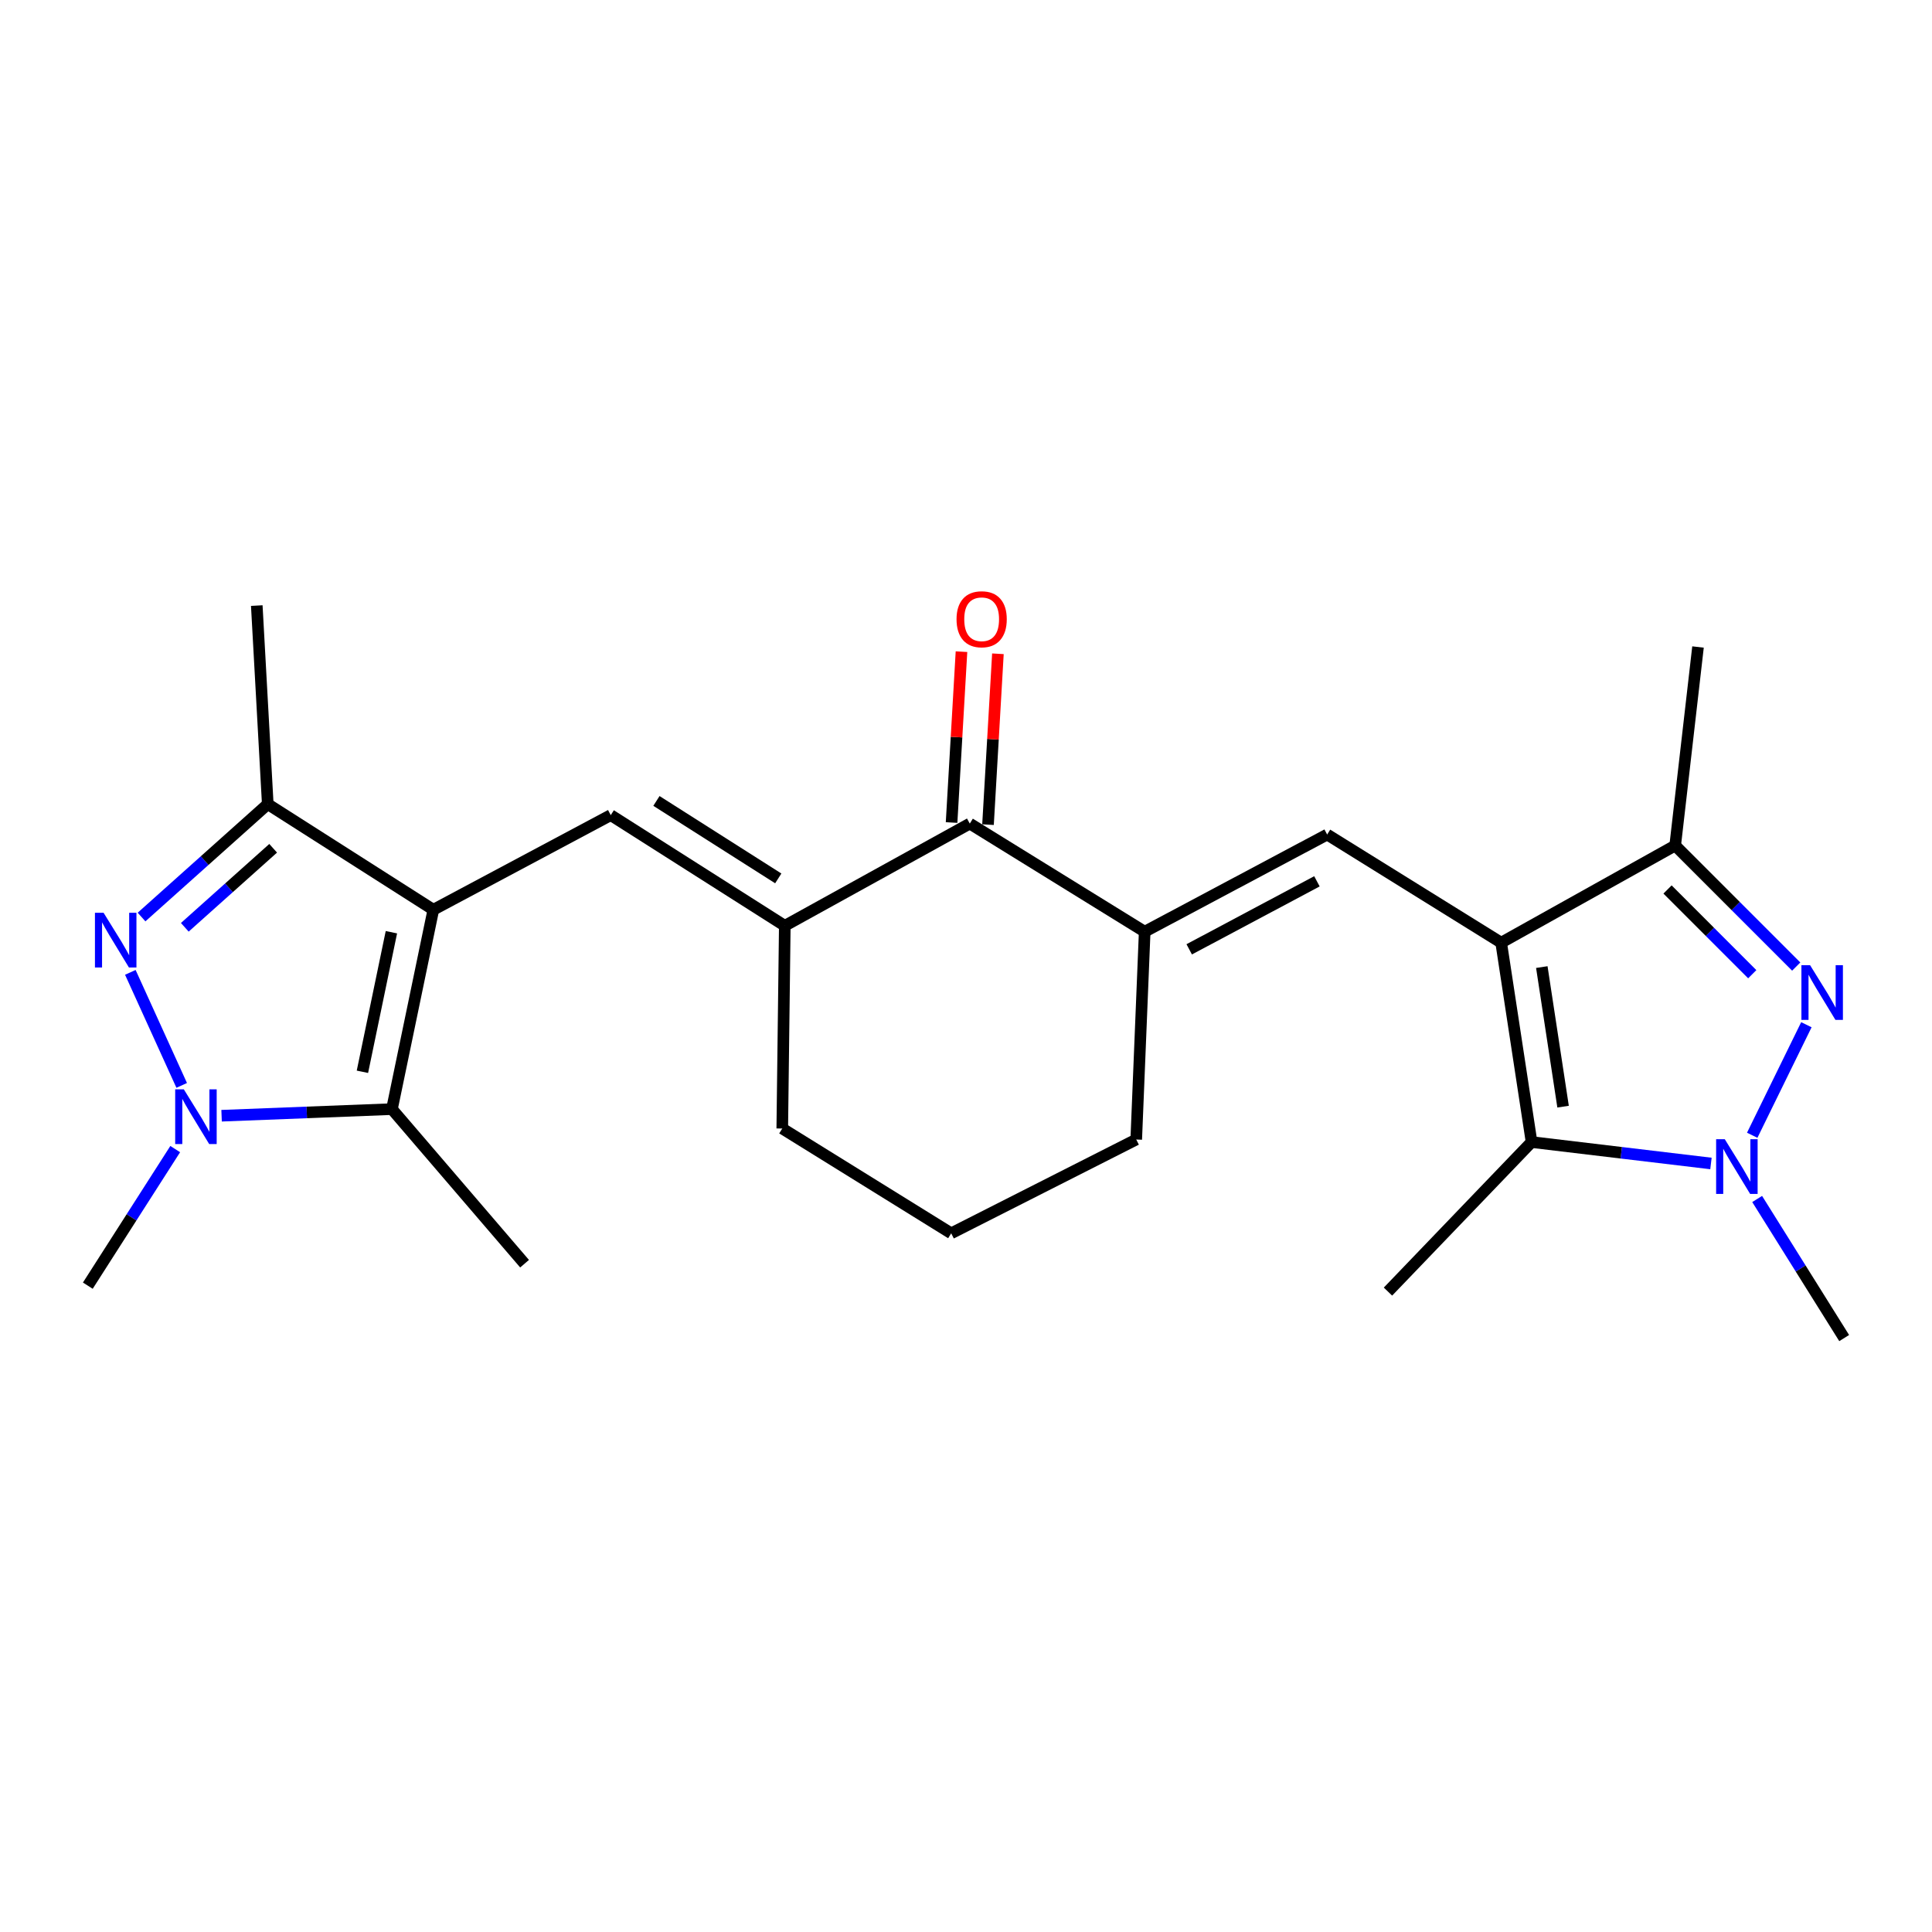 <?xml version='1.0' encoding='iso-8859-1'?>
<svg version='1.1' baseProfile='full'
              xmlns='http://www.w3.org/2000/svg'
                      xmlns:rdkit='http://www.rdkit.org/xml'
                      xmlns:xlink='http://www.w3.org/1999/xlink'
                  xml:space='preserve'
width='1000px' height='1000px' viewBox='0 0 1000 1000'>
<!-- END OF HEADER -->
<rect style='opacity:1.0;fill:#FFFFFF;stroke:none' width='1000' height='1000' x='0' y='0'> </rect>
<path class='bond-6' d='M 224.295,470.873 L 202.867,574.077' style='fill:none;fill-rule:evenodd;stroke:#000000;stroke-width:6px;stroke-linecap:butt;stroke-linejoin:miter;stroke-opacity:1' />
<path class='bond-6' d='M 202.587,482.514 L 187.587,554.756' style='fill:none;fill-rule:evenodd;stroke:#000000;stroke-width:6px;stroke-linecap:butt;stroke-linejoin:miter;stroke-opacity:1' />
<path class='bond-8' d='M 224.295,470.873 L 316.123,421.911' style='fill:none;fill-rule:evenodd;stroke:#000000;stroke-width:6px;stroke-linecap:butt;stroke-linejoin:miter;stroke-opacity:1' />
<path class='bond-9' d='M 224.295,470.873 L 138.595,416.223' style='fill:none;fill-rule:evenodd;stroke:#000000;stroke-width:6px;stroke-linecap:butt;stroke-linejoin:miter;stroke-opacity:1' />
<path class='bond-0' d='M 777.007,487.925 L 686.931,431.953' style='fill:none;fill-rule:evenodd;stroke:#000000;stroke-width:6px;stroke-linecap:butt;stroke-linejoin:miter;stroke-opacity:1' />
<path class='bond-5' d='M 777.007,487.925 L 792.736,591.128' style='fill:none;fill-rule:evenodd;stroke:#000000;stroke-width:6px;stroke-linecap:butt;stroke-linejoin:miter;stroke-opacity:1' />
<path class='bond-5' d='M 798.039,500.56 L 809.049,572.802' style='fill:none;fill-rule:evenodd;stroke:#000000;stroke-width:6px;stroke-linecap:butt;stroke-linejoin:miter;stroke-opacity:1' />
<path class='bond-10' d='M 777.007,487.925 L 867.072,437.64' style='fill:none;fill-rule:evenodd;stroke:#000000;stroke-width:6px;stroke-linecap:butt;stroke-linejoin:miter;stroke-opacity:1' />
<path class='bond-1' d='M 73.263,474.657 L 105.929,445.44' style='fill:none;fill-rule:evenodd;stroke:#0000FF;stroke-width:6px;stroke-linecap:butt;stroke-linejoin:miter;stroke-opacity:1' />
<path class='bond-1' d='M 105.929,445.44 L 138.595,416.223' style='fill:none;fill-rule:evenodd;stroke:#000000;stroke-width:6px;stroke-linecap:butt;stroke-linejoin:miter;stroke-opacity:1' />
<path class='bond-1' d='M 95.655,479.97 L 118.521,459.519' style='fill:none;fill-rule:evenodd;stroke:#0000FF;stroke-width:6px;stroke-linecap:butt;stroke-linejoin:miter;stroke-opacity:1' />
<path class='bond-1' d='M 118.521,459.519 L 141.387,439.067' style='fill:none;fill-rule:evenodd;stroke:#000000;stroke-width:6px;stroke-linecap:butt;stroke-linejoin:miter;stroke-opacity:1' />
<path class='bond-24' d='M 67.459,503.294 L 94.048,561.8' style='fill:none;fill-rule:evenodd;stroke:#0000FF;stroke-width:6px;stroke-linecap:butt;stroke-linejoin:miter;stroke-opacity:1' />
<path class='bond-2' d='M 929.72,500.297 L 898.396,468.969' style='fill:none;fill-rule:evenodd;stroke:#0000FF;stroke-width:6px;stroke-linecap:butt;stroke-linejoin:miter;stroke-opacity:1' />
<path class='bond-2' d='M 898.396,468.969 L 867.072,437.64' style='fill:none;fill-rule:evenodd;stroke:#000000;stroke-width:6px;stroke-linecap:butt;stroke-linejoin:miter;stroke-opacity:1' />
<path class='bond-2' d='M 906.966,504.253 L 885.039,482.324' style='fill:none;fill-rule:evenodd;stroke:#0000FF;stroke-width:6px;stroke-linecap:butt;stroke-linejoin:miter;stroke-opacity:1' />
<path class='bond-2' d='M 885.039,482.324 L 863.112,460.394' style='fill:none;fill-rule:evenodd;stroke:#000000;stroke-width:6px;stroke-linecap:butt;stroke-linejoin:miter;stroke-opacity:1' />
<path class='bond-26' d='M 934.982,530.397 L 906.944,587.611' style='fill:none;fill-rule:evenodd;stroke:#0000FF;stroke-width:6px;stroke-linecap:butt;stroke-linejoin:miter;stroke-opacity:1' />
<path class='bond-3' d='M 114.694,577.497 L 158.781,575.787' style='fill:none;fill-rule:evenodd;stroke:#0000FF;stroke-width:6px;stroke-linecap:butt;stroke-linejoin:miter;stroke-opacity:1' />
<path class='bond-3' d='M 158.781,575.787 L 202.867,574.077' style='fill:none;fill-rule:evenodd;stroke:#000000;stroke-width:6px;stroke-linecap:butt;stroke-linejoin:miter;stroke-opacity:1' />
<path class='bond-15' d='M 90.693,594.767 L 68.074,630.11' style='fill:none;fill-rule:evenodd;stroke:#0000FF;stroke-width:6px;stroke-linecap:butt;stroke-linejoin:miter;stroke-opacity:1' />
<path class='bond-15' d='M 68.074,630.11 L 45.455,665.454' style='fill:none;fill-rule:evenodd;stroke:#000000;stroke-width:6px;stroke-linecap:butt;stroke-linejoin:miter;stroke-opacity:1' />
<path class='bond-4' d='M 885.588,602.213 L 839.162,596.671' style='fill:none;fill-rule:evenodd;stroke:#0000FF;stroke-width:6px;stroke-linecap:butt;stroke-linejoin:miter;stroke-opacity:1' />
<path class='bond-4' d='M 839.162,596.671 L 792.736,591.128' style='fill:none;fill-rule:evenodd;stroke:#000000;stroke-width:6px;stroke-linecap:butt;stroke-linejoin:miter;stroke-opacity:1' />
<path class='bond-16' d='M 909.502,620.593 L 932.024,656.586' style='fill:none;fill-rule:evenodd;stroke:#0000FF;stroke-width:6px;stroke-linecap:butt;stroke-linejoin:miter;stroke-opacity:1' />
<path class='bond-16' d='M 932.024,656.586 L 954.545,692.579' style='fill:none;fill-rule:evenodd;stroke:#000000;stroke-width:6px;stroke-linecap:butt;stroke-linejoin:miter;stroke-opacity:1' />
<path class='bond-20' d='M 792.736,591.128 L 718.411,668.528' style='fill:none;fill-rule:evenodd;stroke:#000000;stroke-width:6px;stroke-linecap:butt;stroke-linejoin:miter;stroke-opacity:1' />
<path class='bond-19' d='M 202.867,574.077 L 271.515,654.089' style='fill:none;fill-rule:evenodd;stroke:#000000;stroke-width:6px;stroke-linecap:butt;stroke-linejoin:miter;stroke-opacity:1' />
<path class='bond-7' d='M 686.931,431.953 L 592.489,482.248' style='fill:none;fill-rule:evenodd;stroke:#000000;stroke-width:6px;stroke-linecap:butt;stroke-linejoin:miter;stroke-opacity:1' />
<path class='bond-7' d='M 681.643,456.169 L 615.534,491.375' style='fill:none;fill-rule:evenodd;stroke:#000000;stroke-width:6px;stroke-linecap:butt;stroke-linejoin:miter;stroke-opacity:1' />
<path class='bond-11' d='M 316.123,421.911 L 406.209,479.184' style='fill:none;fill-rule:evenodd;stroke:#000000;stroke-width:6px;stroke-linecap:butt;stroke-linejoin:miter;stroke-opacity:1' />
<path class='bond-11' d='M 339.77,414.562 L 402.83,454.653' style='fill:none;fill-rule:evenodd;stroke:#000000;stroke-width:6px;stroke-linecap:butt;stroke-linejoin:miter;stroke-opacity:1' />
<path class='bond-21' d='M 138.595,416.223 L 132.907,313.45' style='fill:none;fill-rule:evenodd;stroke:#000000;stroke-width:6px;stroke-linecap:butt;stroke-linejoin:miter;stroke-opacity:1' />
<path class='bond-22' d='M 867.072,437.64 L 878.888,334.888' style='fill:none;fill-rule:evenodd;stroke:#000000;stroke-width:6px;stroke-linecap:butt;stroke-linejoin:miter;stroke-opacity:1' />
<path class='bond-13' d='M 406.209,479.184 L 501.962,426.287' style='fill:none;fill-rule:evenodd;stroke:#000000;stroke-width:6px;stroke-linecap:butt;stroke-linejoin:miter;stroke-opacity:1' />
<path class='bond-17' d='M 406.209,479.184 L 404.898,584.119' style='fill:none;fill-rule:evenodd;stroke:#000000;stroke-width:6px;stroke-linecap:butt;stroke-linejoin:miter;stroke-opacity:1' />
<path class='bond-12' d='M 592.489,482.248 L 501.962,426.287' style='fill:none;fill-rule:evenodd;stroke:#000000;stroke-width:6px;stroke-linecap:butt;stroke-linejoin:miter;stroke-opacity:1' />
<path class='bond-25' d='M 592.489,482.248 L 588.114,589.806' style='fill:none;fill-rule:evenodd;stroke:#000000;stroke-width:6px;stroke-linecap:butt;stroke-linejoin:miter;stroke-opacity:1' />
<path class='bond-14' d='M 511.391,426.833 L 513.955,382.615' style='fill:none;fill-rule:evenodd;stroke:#000000;stroke-width:6px;stroke-linecap:butt;stroke-linejoin:miter;stroke-opacity:1' />
<path class='bond-14' d='M 513.955,382.615 L 516.519,338.396' style='fill:none;fill-rule:evenodd;stroke:#FF0000;stroke-width:6px;stroke-linecap:butt;stroke-linejoin:miter;stroke-opacity:1' />
<path class='bond-14' d='M 492.534,425.74 L 495.098,381.521' style='fill:none;fill-rule:evenodd;stroke:#000000;stroke-width:6px;stroke-linecap:butt;stroke-linejoin:miter;stroke-opacity:1' />
<path class='bond-14' d='M 495.098,381.521 L 497.663,337.303' style='fill:none;fill-rule:evenodd;stroke:#FF0000;stroke-width:6px;stroke-linecap:butt;stroke-linejoin:miter;stroke-opacity:1' />
<path class='bond-23' d='M 404.898,584.119 L 492.34,638.359' style='fill:none;fill-rule:evenodd;stroke:#000000;stroke-width:6px;stroke-linecap:butt;stroke-linejoin:miter;stroke-opacity:1' />
<path class='bond-18' d='M 588.114,589.806 L 492.34,638.359' style='fill:none;fill-rule:evenodd;stroke:#000000;stroke-width:6px;stroke-linecap:butt;stroke-linejoin:miter;stroke-opacity:1' />
<path  class='atom-2' d='M 53.623 472.464
L 62.903 487.464
Q 63.823 488.944, 65.303 491.624
Q 66.783 494.304, 66.863 494.464
L 66.863 472.464
L 70.623 472.464
L 70.623 500.784
L 66.743 500.784
L 56.783 484.384
Q 55.623 482.464, 54.383 480.264
Q 53.183 478.064, 52.823 477.384
L 52.823 500.784
L 49.143 500.784
L 49.143 472.464
L 53.623 472.464
' fill='#0000FF'/>
<path  class='atom-3' d='M 936.89 499.569
L 946.17 514.569
Q 947.09 516.049, 948.57 518.729
Q 950.05 521.409, 950.13 521.569
L 950.13 499.569
L 953.89 499.569
L 953.89 527.889
L 950.01 527.889
L 940.05 511.489
Q 938.89 509.569, 937.65 507.369
Q 936.45 505.169, 936.09 504.489
L 936.09 527.889
L 932.41 527.889
L 932.41 499.569
L 936.89 499.569
' fill='#0000FF'/>
<path  class='atom-4' d='M 95.156 563.852
L 104.436 578.852
Q 105.356 580.332, 106.836 583.012
Q 108.316 585.692, 108.396 585.852
L 108.396 563.852
L 112.156 563.852
L 112.156 592.172
L 108.276 592.172
L 98.316 575.772
Q 97.156 573.852, 95.916 571.652
Q 94.716 569.452, 94.356 568.772
L 94.356 592.172
L 90.676 592.172
L 90.676 563.852
L 95.156 563.852
' fill='#0000FF'/>
<path  class='atom-5' d='M 892.744 589.655
L 902.024 604.655
Q 902.944 606.135, 904.424 608.815
Q 905.904 611.495, 905.984 611.655
L 905.984 589.655
L 909.744 589.655
L 909.744 617.975
L 905.864 617.975
L 895.904 601.575
Q 894.744 599.655, 893.504 597.455
Q 892.304 595.255, 891.944 594.575
L 891.944 617.975
L 888.264 617.975
L 888.264 589.655
L 892.744 589.655
' fill='#0000FF'/>
<path  class='atom-15' d='M 495.101 320.519
Q 495.101 313.719, 498.461 309.919
Q 501.821 306.119, 508.101 306.119
Q 514.381 306.119, 517.741 309.919
Q 521.101 313.719, 521.101 320.519
Q 521.101 327.399, 517.701 331.319
Q 514.301 335.199, 508.101 335.199
Q 501.861 335.199, 498.461 331.319
Q 495.101 327.439, 495.101 320.519
M 508.101 331.999
Q 512.421 331.999, 514.741 329.119
Q 517.101 326.199, 517.101 320.519
Q 517.101 314.959, 514.741 312.159
Q 512.421 309.319, 508.101 309.319
Q 503.781 309.319, 501.421 312.119
Q 499.101 314.919, 499.101 320.519
Q 499.101 326.239, 501.421 329.119
Q 503.781 331.999, 508.101 331.999
' fill='#FF0000'/>
</svg>
